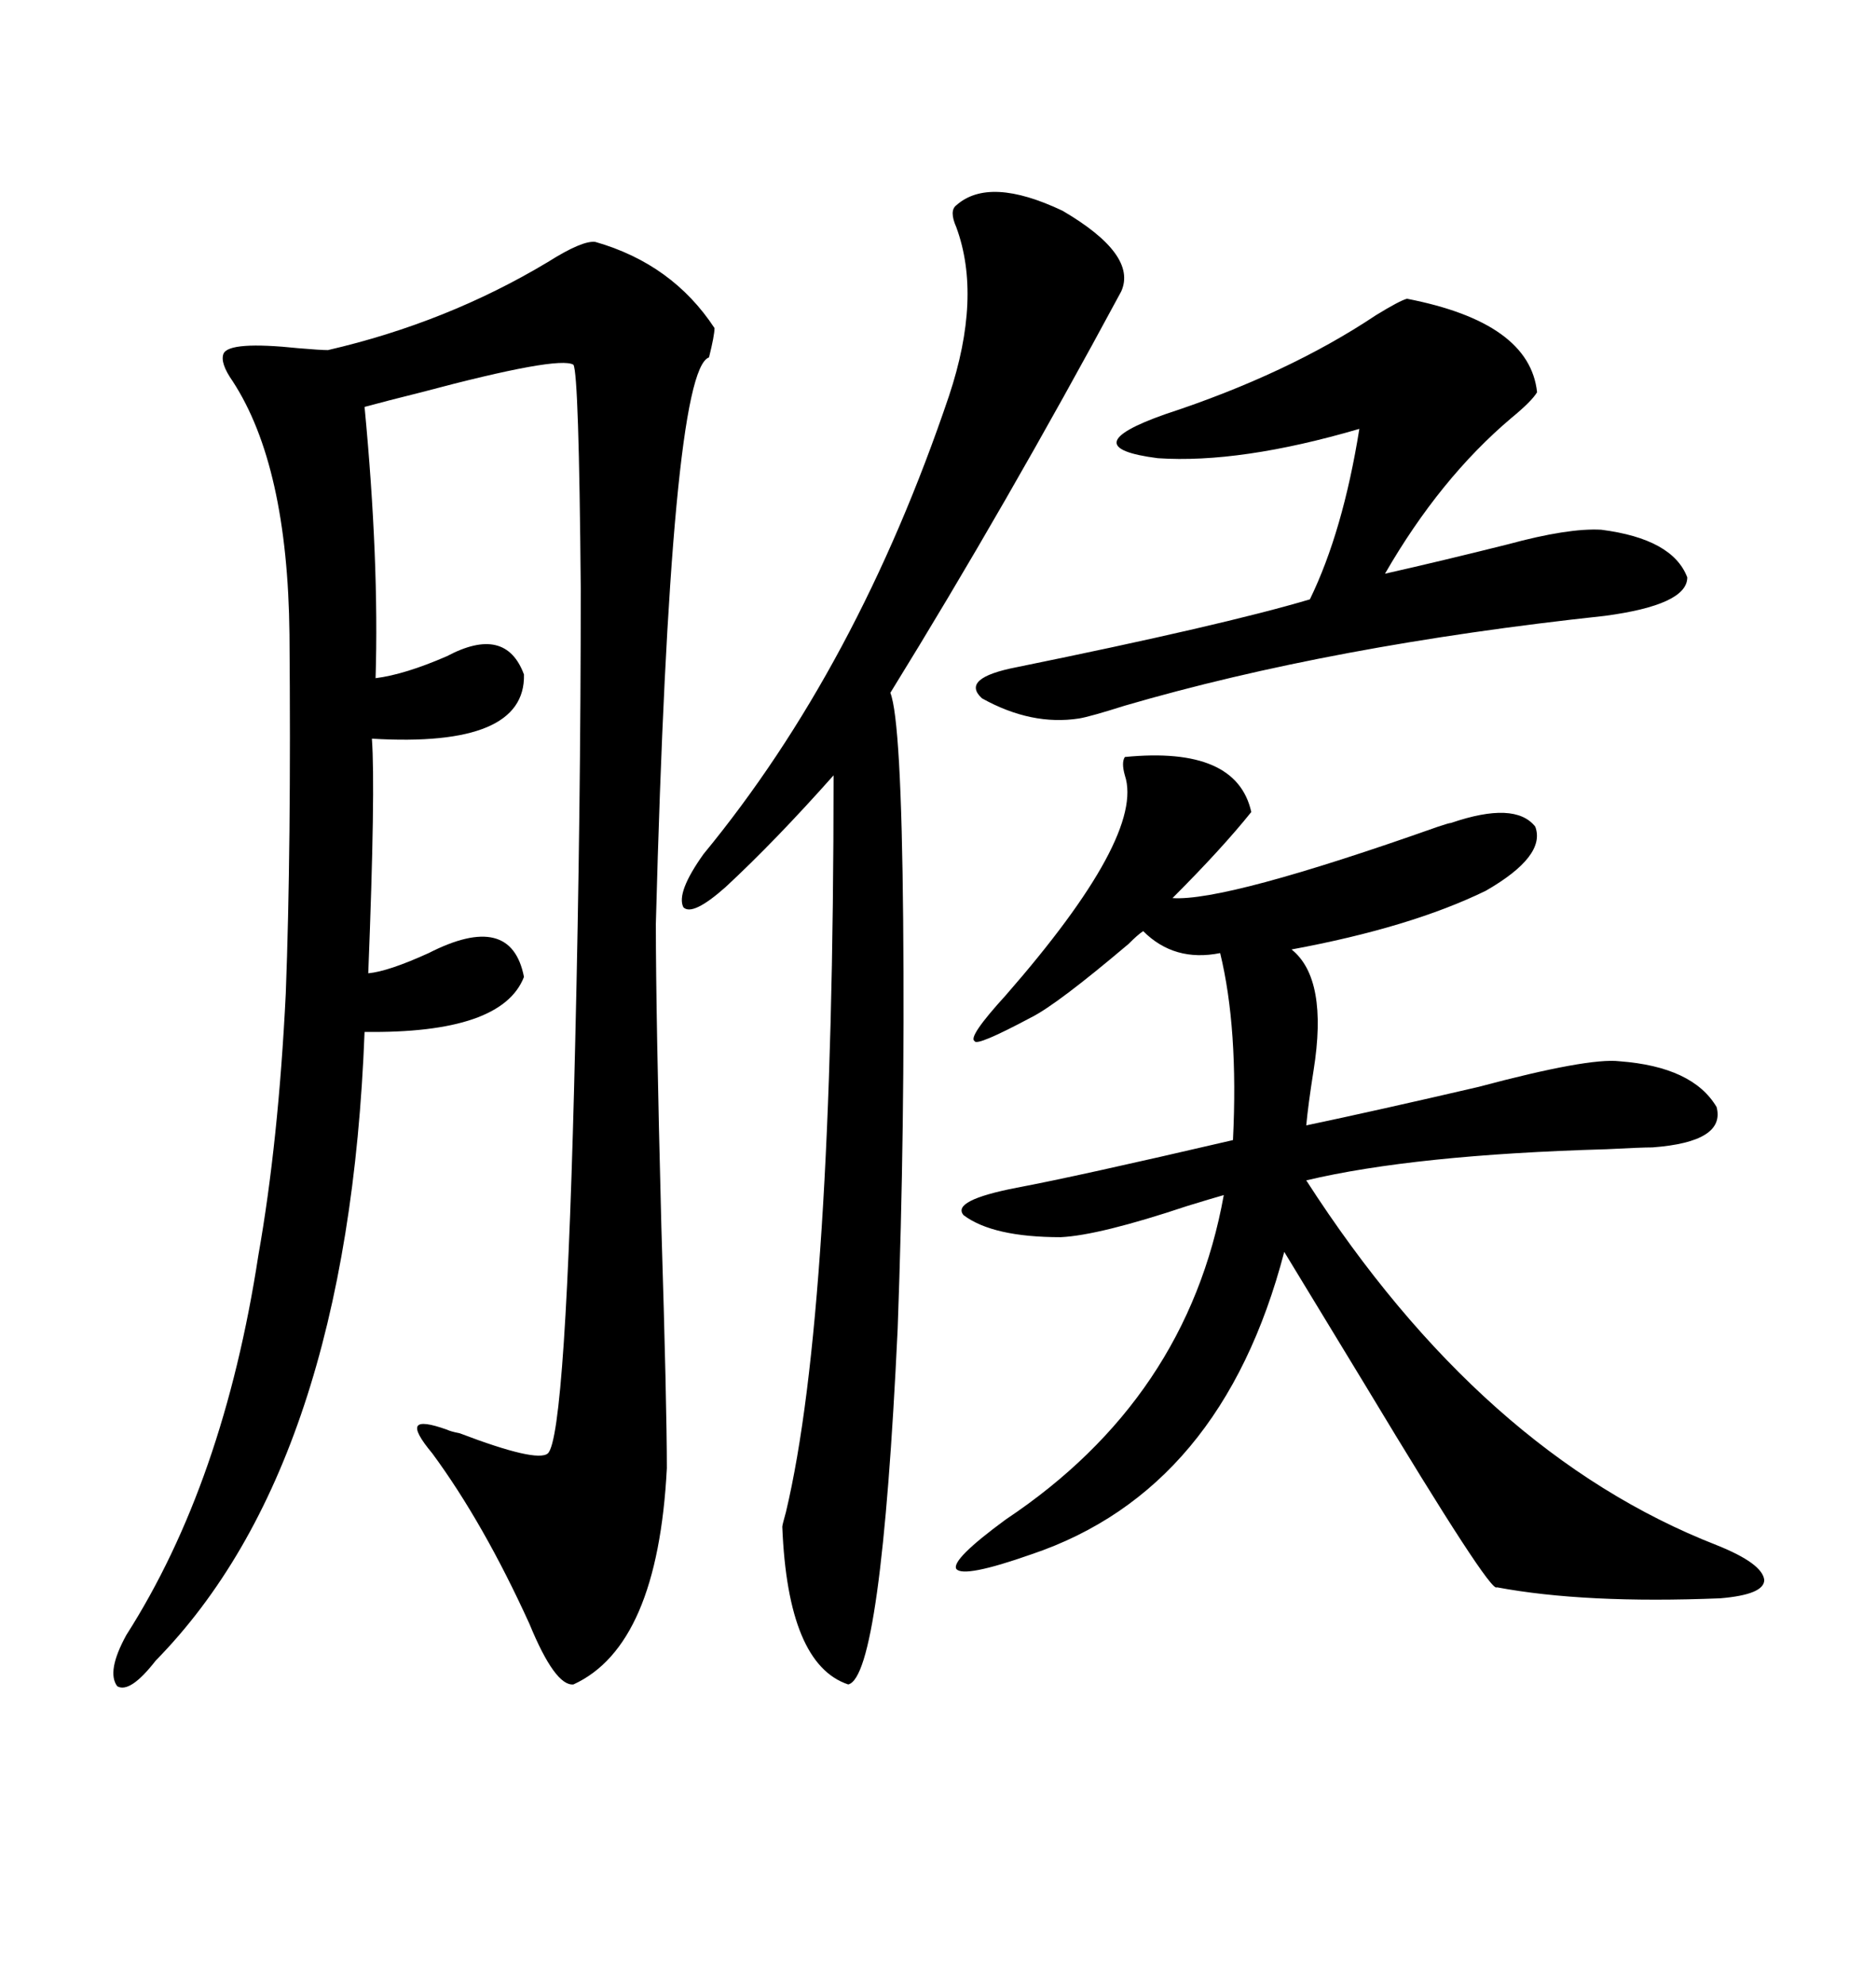 <svg xmlns="http://www.w3.org/2000/svg" xmlns:xlink="http://www.w3.org/1999/xlink" width="300" height="317.285"><path d="M95.21 38.67L95.21 38.67Q107.52 42.19 114.26 52.44L114.26 52.44Q114.26 53.61 113.38 57.13L113.38 57.13Q107.23 59.18 104.88 147.66L104.88 147.66Q104.88 162.01 105.76 196.00L105.76 196.00Q106.64 224.71 106.64 234.67L106.64 234.67Q105.18 263.09 91.70 269.24L91.70 269.24Q88.77 269.53 84.67 259.57L84.67 259.57Q77.34 243.46 69.14 232.32L69.14 232.32Q66.21 228.81 66.80 227.93L66.80 227.93Q67.38 227.05 71.48 228.52L71.48 228.52Q72.07 228.81 73.54 229.10L73.54 229.10Q85.84 233.79 87.60 232.32L87.60 232.32Q90.53 229.69 91.99 166.41L91.99 166.41Q92.87 129.49 92.87 94.04L92.87 94.04Q92.58 59.77 91.70 58.30L91.70 58.30Q89.36 56.84 67.38 62.70L67.38 62.70Q61.52 64.16 58.30 65.04L58.30 65.04Q60.64 89.65 60.06 108.40L60.06 108.40Q64.75 107.81 71.48 104.88L71.48 104.88Q80.86 99.90 83.79 107.81L83.79 107.81Q84.08 119.53 59.47 118.07L59.47 118.07Q60.06 125.98 58.89 155.57L58.89 155.57Q62.11 155.27 68.55 152.34L68.55 152.34Q81.74 145.61 83.79 156.15L83.79 156.15Q80.27 165.23 58.30 164.94L58.30 164.94Q55.66 234.08 24.90 265.43L24.90 265.43Q20.80 270.70 18.75 269.53L18.75 269.53Q16.99 267.19 20.21 261.33L20.21 261.33Q35.74 237.01 41.31 200.68L41.31 200.68Q44.53 182.52 45.70 158.79L45.70 158.79Q46.58 135.64 46.29 101.37L46.29 101.37Q46.00 74.41 37.21 60.94L37.21 60.94Q35.16 58.01 35.74 56.54L35.74 56.54Q36.62 54.49 47.75 55.66L47.75 55.66Q51.27 55.96 52.44 55.96L52.44 55.96Q71.48 51.56 87.60 41.89L87.60 41.89Q93.16 38.38 95.21 38.67ZM179.88 121.00L179.88 121.00Q197.75 119.24 200.10 129.79L200.10 129.79Q195.41 135.64 187.50 143.55L187.50 143.55Q196.00 144.14 229.98 132.13L229.98 132.13Q231.74 131.54 232.03 131.54L232.03 131.54Q242.29 128.03 245.51 132.13L245.51 132.13Q247.27 136.82 237.60 142.38L237.60 142.38Q225.59 148.24 206.54 151.76L206.54 151.76Q212.40 156.45 210.06 171.09L210.06 171.09Q209.18 176.66 208.89 179.88L208.89 179.88Q220.02 177.54 236.43 173.73L236.43 173.73Q254.00 169.04 258.98 169.63L258.98 169.63Q270.70 170.51 274.51 176.95L274.51 176.95Q275.98 182.52 264.26 183.40L264.26 183.40Q262.50 183.40 256.93 183.69L256.93 183.69Q226.17 184.57 208.89 188.67L208.89 188.67Q237.01 232.32 274.51 246.97L274.51 246.97Q281.84 249.90 282.13 252.54L282.13 252.54Q282.13 254.88 275.10 255.47L275.10 255.47Q253.42 256.35 239.36 253.71L239.36 253.71Q238.48 254.88 218.55 221.78L218.55 221.78Q210.35 208.30 205.37 200.10L205.37 200.10Q195.41 238.18 164.94 248.44L164.94 248.44Q154.10 252.25 152.93 250.78L152.93 250.78Q152.05 249.32 160.84 242.87L160.84 242.87Q189.84 223.54 195.70 191.02L195.70 191.02Q193.65 191.60 189.84 192.77L189.84 192.77Q175.78 197.46 169.63 197.75L169.63 197.75Q158.79 197.75 154.10 194.24L154.10 194.24Q152.05 191.89 162.60 189.84L162.60 189.84Q171.97 188.09 197.17 182.23L197.17 182.23Q198.05 164.36 195.12 152.34L195.12 152.34Q187.79 153.81 182.81 148.83L182.81 148.83Q181.93 149.41 180.47 150.88L180.47 150.88Q169.04 160.55 164.94 162.60L164.94 162.60Q156.15 167.29 155.86 166.41L155.86 166.41Q154.69 165.82 160.84 159.08L160.84 159.08Q183.11 133.59 179.88 123.93L179.88 123.93Q179.30 121.88 179.88 121.00ZM152.93 32.81L152.93 32.81Q158.20 28.13 169.92 33.69L169.92 33.69Q181.93 40.72 179.30 46.58L179.30 46.58Q160.84 80.86 142.38 110.74L142.38 110.74Q144.14 115.14 144.43 147.07L144.43 147.07Q144.73 179.88 143.55 212.40L143.55 212.40Q140.92 268.07 135.64 269.24L135.64 269.24Q125.98 266.02 125.10 244.04L125.10 244.04Q125.10 243.75 125.68 241.70L125.68 241.70Q133.30 209.77 133.30 123.93L133.30 123.93Q123.93 134.47 116.02 141.80L116.02 141.80Q110.74 146.48 109.28 145.02L109.28 145.02Q108.11 142.68 112.50 136.52L112.50 136.52Q137.11 106.64 151.76 63.28L151.76 63.28Q157.03 47.46 152.93 36.33L152.93 36.33Q151.76 33.69 152.93 32.81ZM225 47.75L225 47.75Q244.63 51.56 245.80 62.70L245.80 62.70Q244.92 64.16 241.70 66.80L241.70 66.80Q230.27 76.46 221.48 91.70L221.48 91.70Q230.57 89.65 241.11 87.01L241.11 87.01Q250.78 84.38 256.05 84.67L256.05 84.67Q267.48 86.13 269.82 92.29L269.82 92.29Q269.82 96.68 256.64 98.44L256.64 98.44Q212.99 103.13 179.88 112.79L179.88 112.79Q174.32 114.55 172.56 114.84L172.56 114.84Q164.94 116.02 157.03 111.62L157.03 111.62Q153.52 108.40 162.60 106.64L162.60 106.64Q195.70 99.90 209.47 95.80L209.47 95.80Q214.75 84.96 217.38 68.55L217.38 68.55Q198.34 74.12 185.16 73.24L185.16 73.24Q171.39 71.48 186.33 66.21L186.33 66.21Q205.96 59.77 220.02 50.39L220.02 50.39Q223.83 48.05 225 47.75Z"/></svg>
